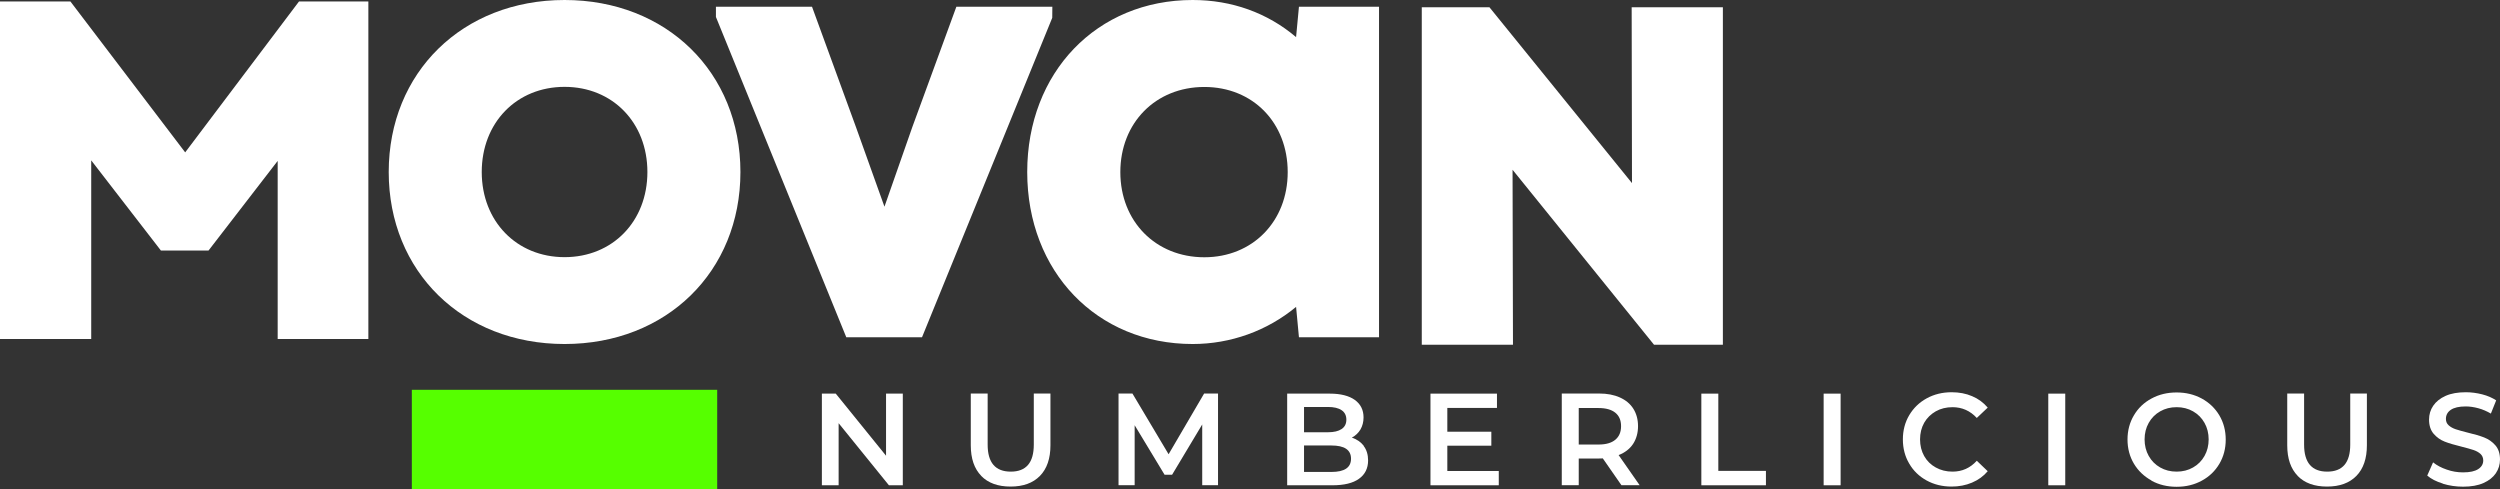 <svg width="230" height="45" viewBox="0 0 230 45" fill="none" xmlns="http://www.w3.org/2000/svg">
<rect x="0" y="0" width="230" height="45" fill="#333333" stroke="none"/>
<path d="M83.058 36.214V44.646H81.78L77.154 38.933V44.646H75.613V36.214H76.891L81.516 41.927V36.214H83.058Z" fill="white"/>
<path d="M90.278 43.783C89.635 43.125 89.312 42.192 89.312 40.965V36.204H90.864V40.906C90.864 42.565 91.576 43.39 92.991 43.39C94.406 43.39 95.109 42.565 95.109 40.906V36.204H96.641V40.965C96.641 42.182 96.319 43.125 95.675 43.783C95.031 44.44 94.133 44.764 92.972 44.764C91.811 44.764 90.913 44.44 90.269 43.783H90.278Z" fill="white"/>
<path d="M110.604 44.647V39.051L107.833 43.675H107.14L104.388 39.12V44.637H102.905V36.204H104.184L107.511 41.79L110.78 36.204H112.058V44.637H110.594L110.604 44.647Z" fill="white"/>
<path d="M125.455 41.024C125.728 41.377 125.865 41.829 125.865 42.359C125.865 43.086 125.582 43.655 125.026 44.048C124.47 44.45 123.65 44.646 122.586 44.646H118.42V36.214H122.352C123.338 36.214 124.109 36.41 124.645 36.793C125.182 37.186 125.446 37.716 125.446 38.403C125.446 38.825 125.348 39.188 125.163 39.512C124.967 39.836 124.704 40.082 124.372 40.258C124.831 40.415 125.202 40.671 125.475 41.024H125.455ZM119.971 37.441V39.767H122.177C122.723 39.767 123.133 39.669 123.426 39.473C123.718 39.277 123.865 38.992 123.865 38.609C123.865 38.226 123.718 37.932 123.426 37.736C123.133 37.539 122.713 37.441 122.177 37.441H119.971ZM124.294 42.202C124.294 41.387 123.689 40.985 122.489 40.985H119.971V43.419H122.489C123.689 43.419 124.294 43.017 124.294 42.202Z" fill="white"/>
<path d="M137.887 43.331V44.646H131.603V36.214H137.721V37.529H133.154V39.718H137.203V41.004H133.154V43.331H137.887Z" fill="white"/>
<path d="M149.177 44.647L147.459 42.173C147.391 42.173 147.284 42.182 147.137 42.182H145.244V44.637H143.683V36.204H147.128C147.859 36.204 148.484 36.322 149.03 36.567C149.577 36.813 149.987 37.156 150.27 37.608C150.553 38.059 150.699 38.59 150.699 39.208C150.699 39.827 150.543 40.386 150.24 40.847C149.928 41.309 149.489 41.643 148.913 41.868L150.845 44.637H149.167L149.177 44.647ZM148.611 37.971C148.259 37.686 147.742 37.539 147.069 37.539H145.244V40.897H147.069C147.752 40.897 148.259 40.749 148.611 40.455C148.962 40.16 149.138 39.748 149.138 39.208C149.138 38.668 148.962 38.256 148.611 37.971Z" fill="white"/>
<path d="M156.524 36.214H158.085V43.321H162.466V44.646H156.524V36.214Z" fill="white"/>
<path d="M167.775 36.214H169.336V44.646H167.775V36.214Z" fill="white"/>
<path d="M177.25 44.205C176.567 43.832 176.03 43.311 175.649 42.654C175.259 41.996 175.064 41.25 175.064 40.425C175.064 39.601 175.259 38.855 175.649 38.197C176.04 37.539 176.576 37.019 177.259 36.646C177.943 36.273 178.704 36.086 179.553 36.086C180.236 36.086 180.87 36.204 181.436 36.449C182.002 36.685 182.48 37.038 182.87 37.5L181.865 38.452C181.26 37.794 180.509 37.461 179.631 37.461C179.055 37.461 178.538 37.588 178.089 37.843C177.64 38.099 177.279 38.452 177.025 38.894C176.772 39.345 176.645 39.856 176.645 40.425C176.645 40.995 176.772 41.505 177.025 41.957C177.279 42.408 177.64 42.762 178.089 43.007C178.547 43.262 179.055 43.39 179.631 43.39C180.519 43.39 181.26 43.056 181.865 42.389L182.87 43.351C182.48 43.812 182.002 44.156 181.426 44.401C180.85 44.646 180.226 44.764 179.543 44.764C178.694 44.764 177.933 44.578 177.25 44.205Z" fill="white"/>
<path d="M188.442 36.214H190.003V44.646H188.442V36.214Z" fill="white"/>
<path d="M197.936 44.205C197.253 43.831 196.707 43.311 196.316 42.654C195.926 41.996 195.731 41.25 195.731 40.435C195.731 39.62 195.926 38.874 196.316 38.216C196.707 37.549 197.243 37.038 197.936 36.665C198.619 36.292 199.39 36.106 200.249 36.106C201.107 36.106 201.869 36.292 202.561 36.665C203.244 37.038 203.791 37.559 204.181 38.216C204.571 38.874 204.767 39.62 204.767 40.445C204.767 41.269 204.571 42.015 204.181 42.673C203.791 43.331 203.254 43.851 202.561 44.224C201.878 44.597 201.107 44.784 200.249 44.784C199.39 44.784 198.619 44.597 197.936 44.224V44.205ZM201.761 43.007C202.21 42.752 202.561 42.398 202.815 41.947C203.069 41.495 203.196 40.985 203.196 40.425C203.196 39.865 203.069 39.355 202.815 38.904C202.561 38.452 202.21 38.099 201.761 37.843C201.312 37.588 200.815 37.46 200.249 37.46C199.683 37.46 199.185 37.588 198.736 37.843C198.287 38.099 197.936 38.452 197.683 38.904C197.429 39.355 197.302 39.865 197.302 40.425C197.302 40.985 197.429 41.495 197.683 41.947C197.936 42.398 198.287 42.752 198.736 43.007C199.185 43.262 199.683 43.39 200.249 43.39C200.815 43.39 201.312 43.262 201.761 43.007Z" fill="white"/>
<path d="M211.392 43.783C210.748 43.125 210.426 42.192 210.426 40.965V36.204H211.977V40.906C211.977 42.565 212.69 43.39 214.104 43.39C215.519 43.39 216.222 42.565 216.222 40.906V36.204H217.754V40.965C217.754 42.182 217.432 43.125 216.788 43.783C216.144 44.44 215.246 44.764 214.085 44.764C212.924 44.764 212.026 44.44 211.382 43.783H211.392Z" fill="white"/>
<path d="M224.741 44.489C224.136 44.303 223.657 44.057 223.306 43.753L223.843 42.536C224.184 42.811 224.604 43.036 225.102 43.203C225.599 43.38 226.097 43.459 226.604 43.459C227.229 43.459 227.687 43.36 228 43.154C228.302 42.958 228.458 42.693 228.458 42.359C228.458 42.114 228.37 41.917 228.205 41.76C228.029 41.603 227.814 41.485 227.551 41.397C227.287 41.309 226.926 41.211 226.468 41.093C225.833 40.936 225.316 40.788 224.916 40.631C224.516 40.474 224.184 40.239 223.901 39.915C223.618 39.591 223.472 39.149 223.472 38.599C223.472 38.138 223.599 37.706 223.853 37.333C224.106 36.96 224.487 36.646 224.994 36.42C225.502 36.194 226.126 36.086 226.858 36.086C227.365 36.086 227.873 36.155 228.37 36.282C228.868 36.41 229.288 36.597 229.649 36.832L229.161 38.05C228.79 37.834 228.409 37.667 228.009 37.559C227.609 37.451 227.219 37.392 226.848 37.392C226.233 37.392 225.775 37.5 225.472 37.706C225.17 37.912 225.024 38.197 225.024 38.54C225.024 38.786 225.111 38.982 225.277 39.129C225.453 39.286 225.668 39.404 225.931 39.493C226.194 39.581 226.555 39.679 227.014 39.797C227.639 39.944 228.146 40.091 228.546 40.248C228.946 40.406 229.288 40.641 229.571 40.965C229.854 41.289 230 41.721 230 42.271C230 42.732 229.873 43.154 229.619 43.537C229.366 43.91 228.985 44.214 228.478 44.44C227.97 44.666 227.346 44.774 226.604 44.774C225.96 44.774 225.336 44.686 224.731 44.499L224.741 44.489Z" fill="white"/>
<path d="M65.982 35.861H37.889V45H65.982V35.861Z" fill="#56FF00"/>
<path d="M51.941 0C42.563 0 35.762 6.656 35.762 15.825C35.762 24.993 42.563 31.649 51.941 31.649C61.318 31.649 68.119 24.993 68.119 15.825C68.119 6.656 61.318 0 51.941 0ZM51.941 23.658C47.53 23.658 44.32 20.36 44.32 15.825C44.32 11.289 47.52 7.991 51.941 7.991C56.361 7.991 59.561 11.289 59.561 15.825C59.561 20.36 56.361 23.658 51.941 23.658Z" fill="white"/>
<path d="M96.816 0.618H87.986L83.936 11.682L81.37 19.015L78.745 11.682L74.705 0.618H65.865V1.561L77.808 30.903L77.857 31.031H84.824L96.807 1.639L96.816 0.618Z" fill="white"/>
<path d="M119.24 3.416C116.605 1.178 113.317 0 109.726 0C100.905 0 94.504 6.656 94.504 15.825C94.504 24.993 100.905 31.649 109.726 31.649C113.21 31.649 116.576 30.442 119.24 28.233L119.503 31.031H126.87V0.618H119.503L119.24 3.406V3.416ZM110.799 23.668C106.321 23.668 103.071 20.37 103.071 15.834C103.071 11.299 106.321 8.001 110.799 8.001C115.278 8.001 118.469 11.299 118.469 15.834C118.469 20.37 115.239 23.668 110.799 23.668Z" fill="white"/>
<path d="M17.037 14.018L6.479 0.137H0V31.188H8.392V14.754L14.803 23.049H19.184L25.546 14.803V31.188H33.889V0.137H27.507L17.037 14.018Z" fill="white"/>
<path d="M150.113 0.667L150.143 16.846L137.028 0.667H130.803V31.718H139.194L139.155 15.618L152.172 31.718H158.505V0.667H150.113Z" fill="white"/>
</svg>
